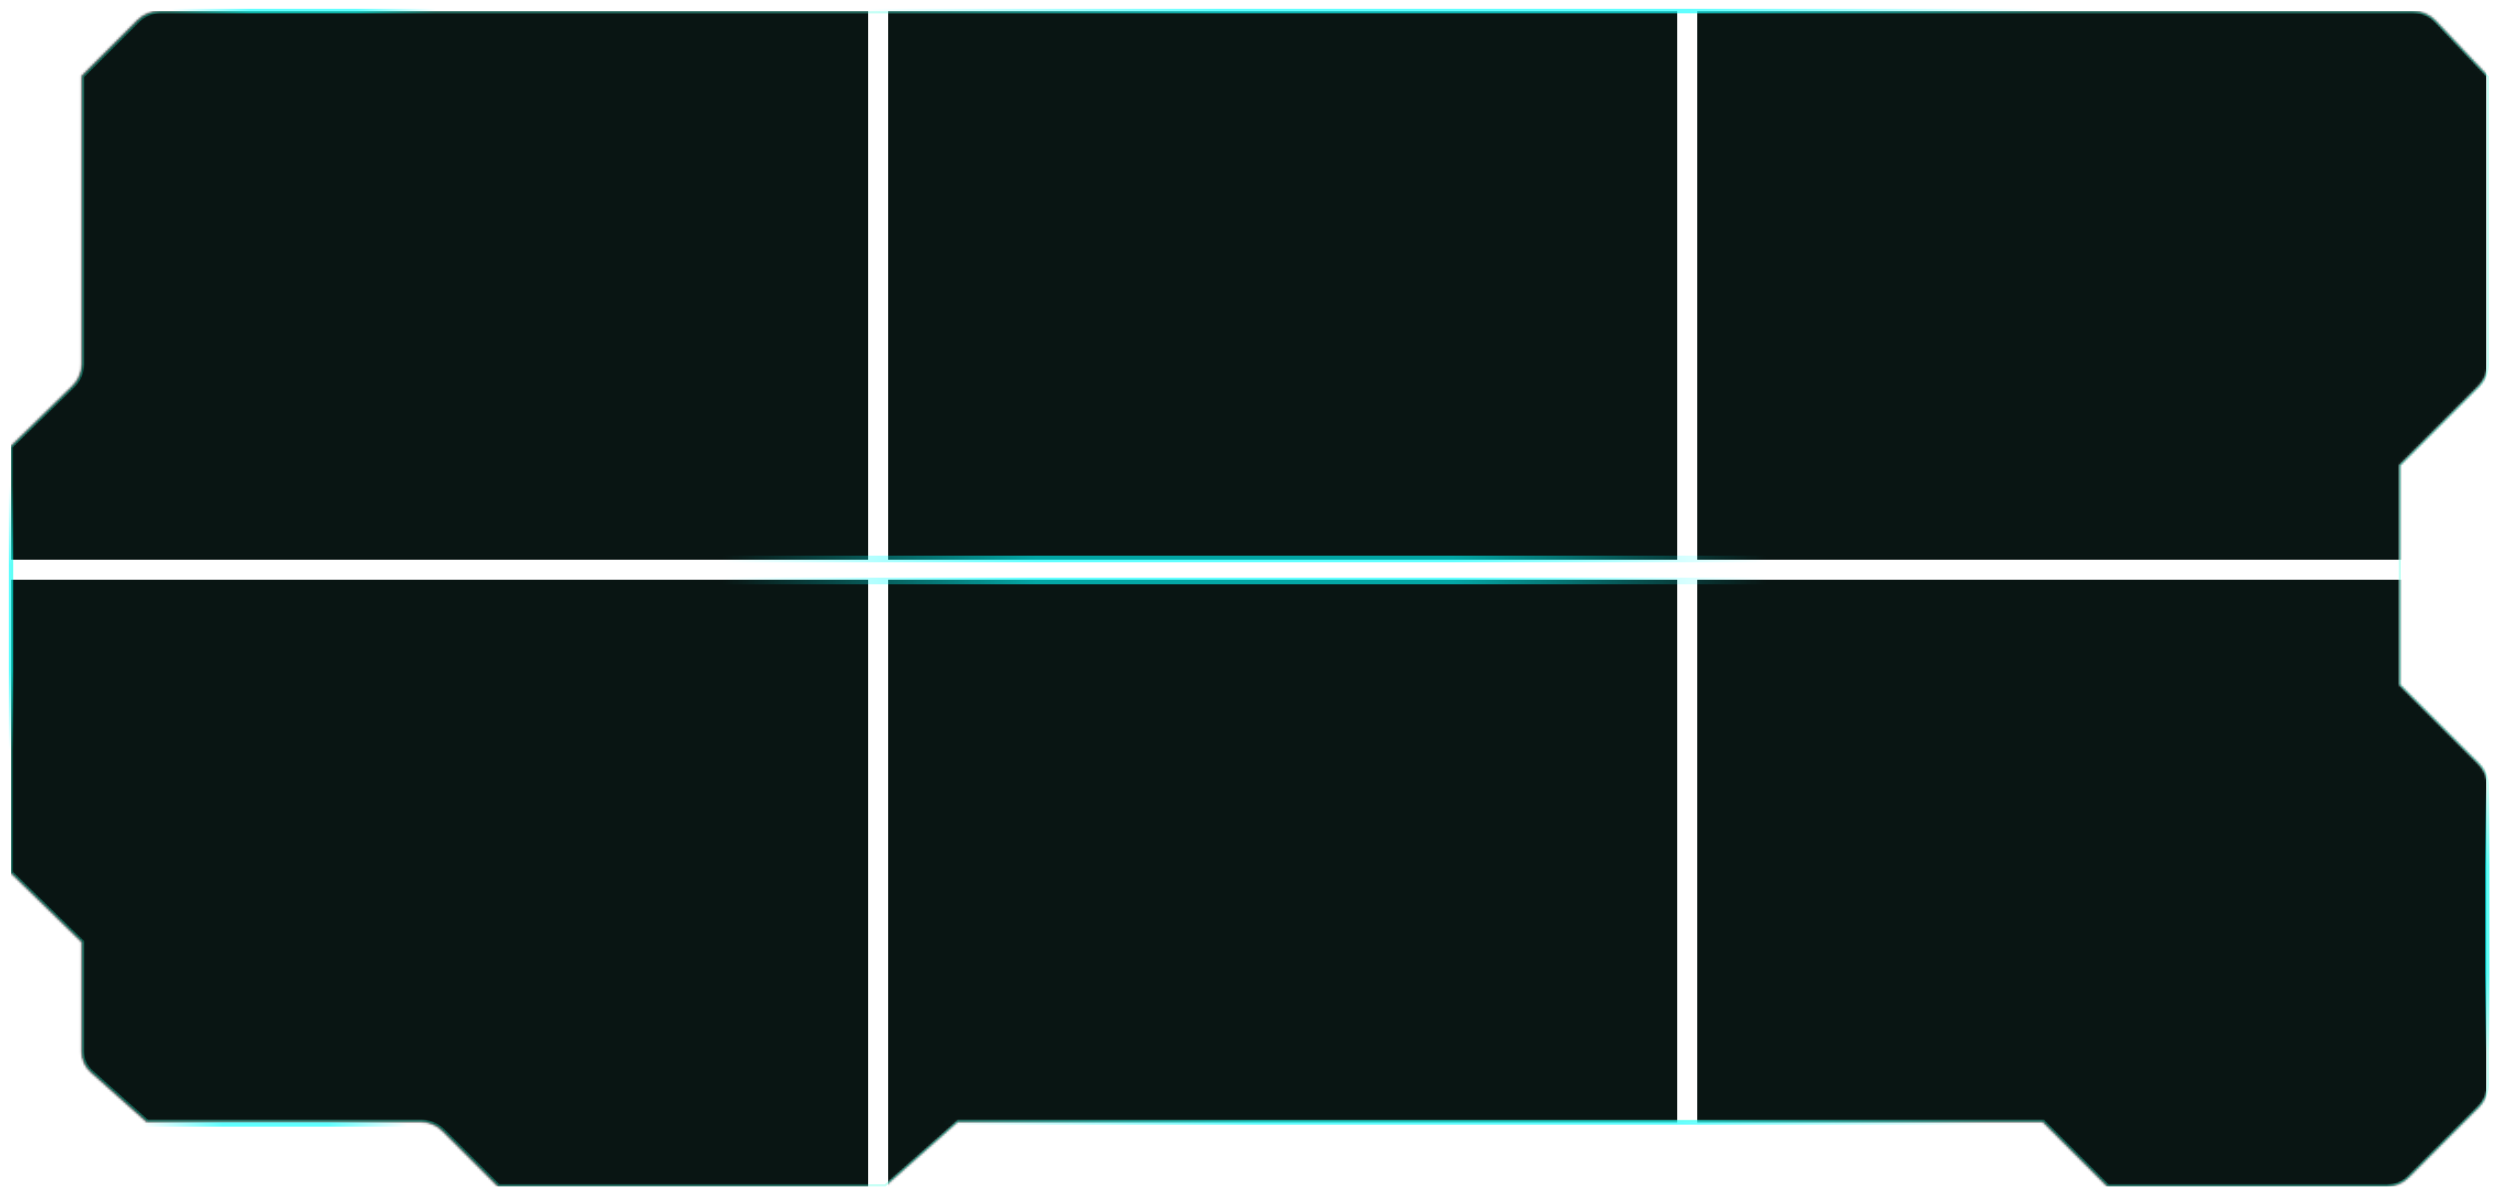 <svg width="1136" height="540" viewBox="0 0 1136 540" fill="none" xmlns="http://www.w3.org/2000/svg">
<mask id="mask0_49_833" style="mask-type:alpha" maskUnits="userSpaceOnUse" x="4" y="4" width="1127" height="536">
<path d="M1130.22 165.543V34.575L1106.6 9.595C1103.96 6.798 1100.28 5.212 1096.43 5.212H72.467C68.754 5.212 65.193 6.687 62.567 9.313L37.305 34.575V165.447C37.305 169.214 35.787 172.822 33.093 175.456L5 202.928V396.512L37.305 427.993V478.039C37.305 481.46 38.765 484.719 41.319 486.996L66.668 509.598H191.211C194.924 509.598 198.485 511.073 201.111 513.699L226.373 538.961H401.863L434.975 509.598H577.354H928.335L957.665 538.961H1084.42C1088.13 538.961 1091.7 537.484 1094.32 534.855L1126.12 503.02C1128.74 500.395 1130.22 496.837 1130.22 493.126V357.052C1130.22 353.342 1128.74 349.784 1126.12 347.158L1090.22 311.218V211.377L1126.12 175.437C1128.74 172.812 1130.22 169.253 1130.22 165.543Z" fill="#D9D9D9" stroke="#00FFD5" stroke-opacity="0.36"/>
</mask>
<g mask="url(#mask0_49_833)">
<rect x="403.58" y="5" width="358.54" height="249.34" fill="#091513"/>
<rect x="5" y="5" width="389.48" height="249.34" fill="#091513"/>
<rect x="771.22" y="5" width="358.54" height="249.34" fill="#091513"/>
<rect x="403.58" y="263.44" width="358.54" height="275.73" fill="#091513"/>
<rect x="5" y="263.44" width="389.48" height="275.73" fill="#091513"/>
<rect x="771.22" y="263.44" width="358.54" height="275.73" fill="#091513"/>
</g>
<g opacity="0.62">
<g filter="url(#filter0_f_49_833)">
<path d="M65.06 510.96H185.18" stroke="url(#paint0_linear_49_833)" stroke-width="2"/>
</g>
<g filter="url(#filter1_f_49_833)">
<path d="M1130.21 478.2L1130.21 358.08" stroke="url(#paint1_linear_49_833)" stroke-width="2"/>
</g>
<g filter="url(#filter2_f_49_833)">
<path d="M5 340.79L5 220.67" stroke="url(#paint2_linear_49_833)" stroke-width="2"/>
</g>
<g filter="url(#filter3_f_49_833)">
<path d="M77.8 5L197.92 5" stroke="url(#paint3_linear_49_833)" stroke-width="2"/>
</g>
<g filter="url(#filter4_f_49_833)">
<path d="M428.605 510.05L902.715 510.05" stroke="url(#paint4_linear_49_833)" stroke-width="2"/>
</g>
<path d="M1130.47 165.688V34.917L1106.86 9.972C1104.22 7.178 1100.54 5.595 1096.69 5.595H72.92C69.21 5.595 65.651 7.068 63.026 9.69L37.769 34.917V165.592C37.769 169.362 36.248 172.973 33.551 175.607L5.47 203.034V396.346L37.769 427.783V477.747C37.769 481.171 39.231 484.432 41.788 486.709L67.126 509.274H191.649C195.359 509.274 198.918 510.747 201.543 513.368L226.8 538.595H402.257L435.363 509.274H577.714H928.629L957.953 538.595H1084.68C1088.4 538.595 1091.96 537.121 1094.58 534.495L1126.37 502.712C1128.99 500.087 1130.47 496.525 1130.47 492.812V356.955C1130.47 353.242 1128.99 349.681 1126.37 347.055L1090.48 311.172V211.471L1126.37 175.588C1128.99 172.963 1130.47 169.401 1130.47 165.688Z" stroke="#00FFD5" stroke-opacity="0.36"/>
<g filter="url(#filter5_f_49_833)">
<path d="M328.47 264L802.58 264" stroke="url(#paint5_linear_49_833)" stroke-width="3"/>
</g>
<g filter="url(#filter6_f_49_833)">
<path d="M328.47 254L802.58 254" stroke="url(#paint6_linear_49_833)" stroke-width="3"/>
</g>
<g filter="url(#filter7_f_49_833)">
<path d="M394.025 5L928.195 5" stroke="url(#paint7_linear_49_833)" stroke-width="2"/>
</g>
</g>
<defs>
<filter id="filter0_f_49_833" x="61.06" y="505.96" width="128.12" height="10" filterUnits="userSpaceOnUse" color-interpolation-filters="sRGB">
<feFlood flood-opacity="0" result="BackgroundImageFix"/>
<feBlend mode="normal" in="SourceGraphic" in2="BackgroundImageFix" result="shape"/>
<feGaussianBlur stdDeviation="2" result="effect1_foregroundBlur_49_833"/>
</filter>
<filter id="filter1_f_49_833" x="1125.21" y="354.08" width="10" height="128.12" filterUnits="userSpaceOnUse" color-interpolation-filters="sRGB">
<feFlood flood-opacity="0" result="BackgroundImageFix"/>
<feBlend mode="normal" in="SourceGraphic" in2="BackgroundImageFix" result="shape"/>
<feGaussianBlur stdDeviation="2" result="effect1_foregroundBlur_49_833"/>
</filter>
<filter id="filter2_f_49_833" x="0" y="216.67" width="10" height="128.12" filterUnits="userSpaceOnUse" color-interpolation-filters="sRGB">
<feFlood flood-opacity="0" result="BackgroundImageFix"/>
<feBlend mode="normal" in="SourceGraphic" in2="BackgroundImageFix" result="shape"/>
<feGaussianBlur stdDeviation="2" result="effect1_foregroundBlur_49_833"/>
</filter>
<filter id="filter3_f_49_833" x="73.8" y="0" width="128.12" height="10" filterUnits="userSpaceOnUse" color-interpolation-filters="sRGB">
<feFlood flood-opacity="0" result="BackgroundImageFix"/>
<feBlend mode="normal" in="SourceGraphic" in2="BackgroundImageFix" result="shape"/>
<feGaussianBlur stdDeviation="2" result="effect1_foregroundBlur_49_833"/>
</filter>
<filter id="filter4_f_49_833" x="424.605" y="505.05" width="482.11" height="10" filterUnits="userSpaceOnUse" color-interpolation-filters="sRGB">
<feFlood flood-opacity="0" result="BackgroundImageFix"/>
<feBlend mode="normal" in="SourceGraphic" in2="BackgroundImageFix" result="shape"/>
<feGaussianBlur stdDeviation="2" result="effect1_foregroundBlur_49_833"/>
</filter>
<filter id="filter5_f_49_833" x="324.47" y="258.5" width="482.11" height="11" filterUnits="userSpaceOnUse" color-interpolation-filters="sRGB">
<feFlood flood-opacity="0" result="BackgroundImageFix"/>
<feBlend mode="normal" in="SourceGraphic" in2="BackgroundImageFix" result="shape"/>
<feGaussianBlur stdDeviation="2" result="effect1_foregroundBlur_49_833"/>
</filter>
<filter id="filter6_f_49_833" x="324.47" y="248.5" width="482.11" height="11" filterUnits="userSpaceOnUse" color-interpolation-filters="sRGB">
<feFlood flood-opacity="0" result="BackgroundImageFix"/>
<feBlend mode="normal" in="SourceGraphic" in2="BackgroundImageFix" result="shape"/>
<feGaussianBlur stdDeviation="2" result="effect1_foregroundBlur_49_833"/>
</filter>
<filter id="filter7_f_49_833" x="390.025" y="0" width="542.17" height="10" filterUnits="userSpaceOnUse" color-interpolation-filters="sRGB">
<feFlood flood-opacity="0" result="BackgroundImageFix"/>
<feBlend mode="normal" in="SourceGraphic" in2="BackgroundImageFix" result="shape"/>
<feGaussianBlur stdDeviation="2" result="effect1_foregroundBlur_49_833"/>
</filter>
<linearGradient id="paint0_linear_49_833" x1="65.06" y1="511.46" x2="185.18" y2="511.46" gradientUnits="userSpaceOnUse">
<stop stop-color="#00FFFF" stop-opacity="0"/>
<stop offset="0.3" stop-color="#00FFFF"/>
<stop offset="0.7" stop-color="#00FFFF"/>
<stop offset="1" stop-color="#00FFFF" stop-opacity="0"/>
</linearGradient>
<linearGradient id="paint1_linear_49_833" x1="1130.71" y1="478.2" x2="1130.71" y2="358.08" gradientUnits="userSpaceOnUse">
<stop stop-color="#00FFFF" stop-opacity="0"/>
<stop offset="0.3" stop-color="#00FFFF"/>
<stop offset="0.7" stop-color="#00FFFF"/>
<stop offset="1" stop-color="#00FFFF" stop-opacity="0"/>
</linearGradient>
<linearGradient id="paint2_linear_49_833" x1="5.5" y1="340.79" x2="5.5" y2="220.67" gradientUnits="userSpaceOnUse">
<stop stop-color="#00FFFF" stop-opacity="0"/>
<stop offset="0.3" stop-color="#00FFFF"/>
<stop offset="0.7" stop-color="#00FFFF"/>
<stop offset="1" stop-color="#00FFFF" stop-opacity="0"/>
</linearGradient>
<linearGradient id="paint3_linear_49_833" x1="77.8" y1="5.5" x2="197.92" y2="5.5" gradientUnits="userSpaceOnUse">
<stop stop-color="#00FFFF" stop-opacity="0"/>
<stop offset="0.3" stop-color="#00FFFF"/>
<stop offset="0.7" stop-color="#00FFFF"/>
<stop offset="1" stop-color="#00FFFF" stop-opacity="0"/>
</linearGradient>
<linearGradient id="paint4_linear_49_833" x1="428.605" y1="510.55" x2="902.715" y2="510.55" gradientUnits="userSpaceOnUse">
<stop stop-color="#00FFFF" stop-opacity="0"/>
<stop offset="0.3" stop-color="#00FFFF"/>
<stop offset="0.7" stop-color="#00FFFF"/>
<stop offset="1" stop-color="#00FFFF" stop-opacity="0"/>
</linearGradient>
<linearGradient id="paint5_linear_49_833" x1="328.47" y1="264.5" x2="802.58" y2="264.5" gradientUnits="userSpaceOnUse">
<stop stop-color="#00FFFF" stop-opacity="0"/>
<stop offset="0.3" stop-color="#00FFFF"/>
<stop offset="0.7" stop-color="#00FFFF"/>
<stop offset="1" stop-color="#00FFFF" stop-opacity="0"/>
</linearGradient>
<linearGradient id="paint6_linear_49_833" x1="328.47" y1="254.5" x2="802.58" y2="254.5" gradientUnits="userSpaceOnUse">
<stop stop-color="#00FFFF" stop-opacity="0"/>
<stop offset="0.3" stop-color="#00FFFF"/>
<stop offset="0.7" stop-color="#00FFFF"/>
<stop offset="1" stop-color="#00FFFF" stop-opacity="0"/>
</linearGradient>
<linearGradient id="paint7_linear_49_833" x1="394.025" y1="5.5" x2="928.195" y2="5.5" gradientUnits="userSpaceOnUse">
<stop stop-color="#00FFFF" stop-opacity="0"/>
<stop offset="0.3" stop-color="#00FFFF"/>
<stop offset="0.7" stop-color="#00FFFF"/>
<stop offset="1" stop-color="#00FFFF" stop-opacity="0"/>
</linearGradient>
</defs>
</svg>
